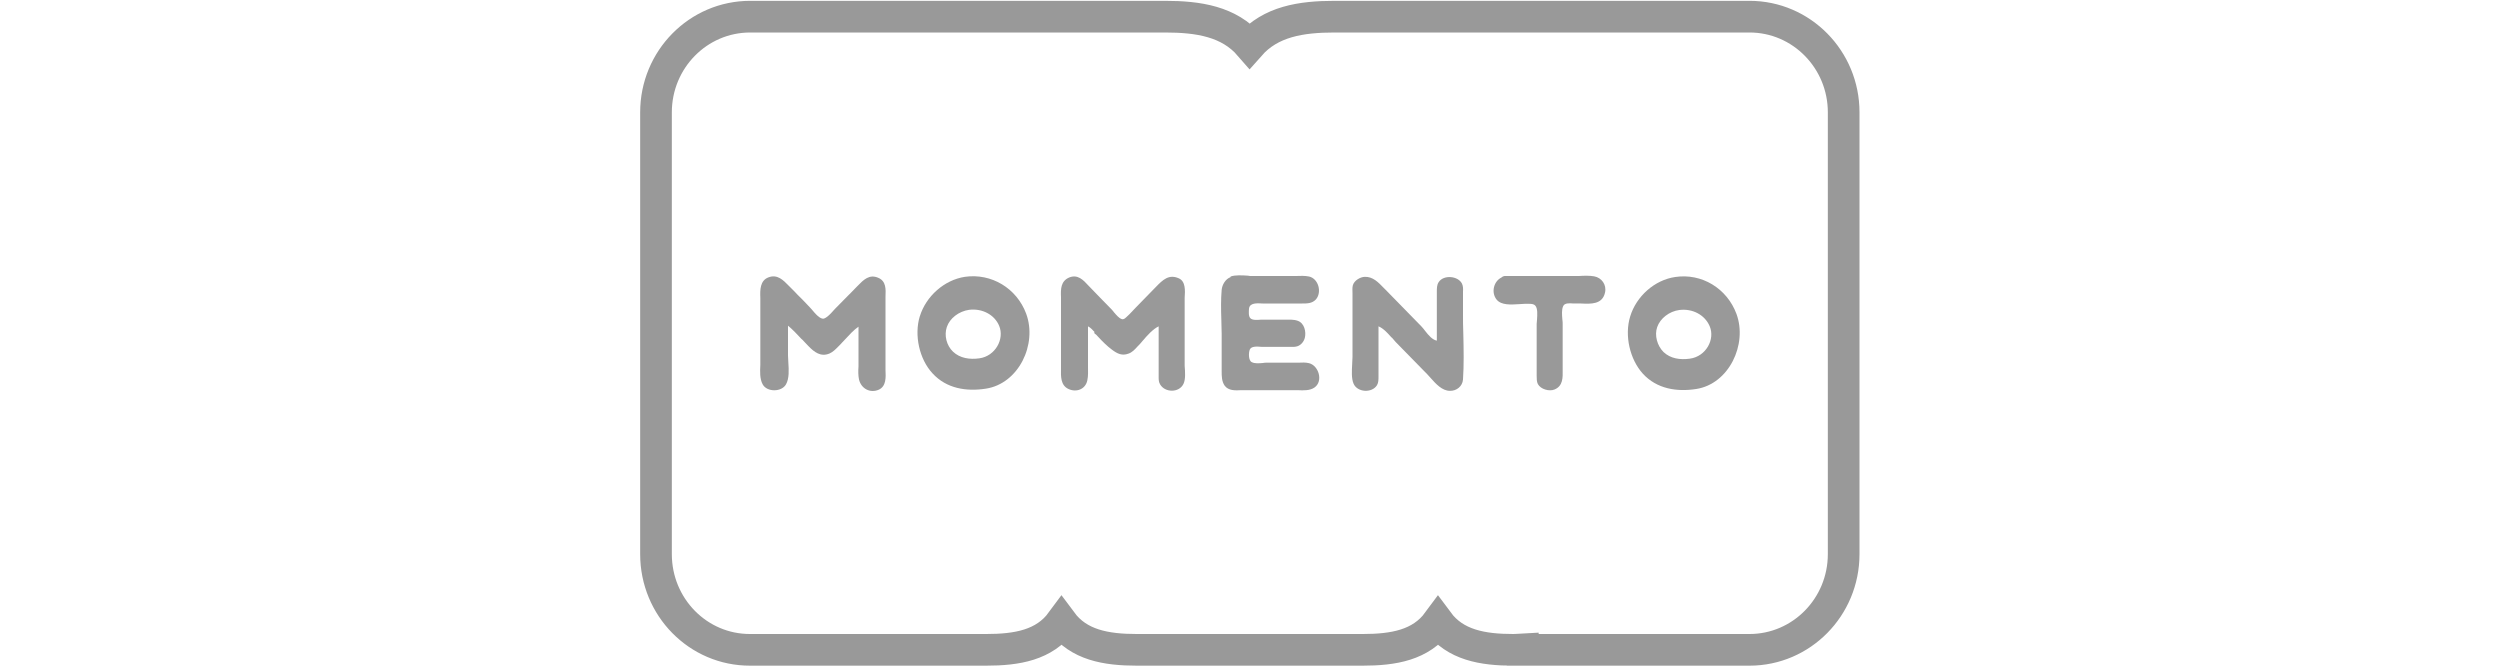 <?xml version="1.0" encoding="UTF-8"?>
<svg id="Layer_1" data-name="Layer 1" xmlns="http://www.w3.org/2000/svg" viewBox="0 0 150 40">
  <defs>
    <style>
      .cls-1, .cls-2 {
        fill: #999;
        stroke-width: 0px;
      }

      .cls-3 {
        fill: none;
        stroke: #999;
        stroke-miterlimit: 10;
        stroke-width: 1.9px;
      }

      .cls-2 {
        fill-rule: evenodd;
      }
    </style>
  </defs>
  <g id="momento">
    <path class="cls-3" d="M104.98,1h-24.9c-2.03,0-3.84.29-5.1,1.72-1.24-1.43-3.06-1.72-5.08-1.72h-24.89c-3.12,0-5.65,2.57-5.65,5.74v26.51c0,3.18,2.53,5.75,5.65,5.74h14.16c1.85,0,3.49-.28,4.52-1.68,1.03,1.39,2.67,1.68,4.52,1.68h13.55c1.85,0,3.49-.28,4.52-1.68,1.03,1.39,2.67,1.68,4.52,1.68.19,0,.38-.02.57-.03v.03h13.6c3.12,0,5.65-2.57,5.65-5.74V6.74c0-3.17-2.53-5.74-5.65-5.74Z"/>
    <path class="cls-1" d="M73.83,16.63c-.3.11-.5.45-.53.76-.05.58-.04,1.18-.02,1.78,0,.28.02.57.02.85v2.24c0,.31,0,.62.18.88.23.31.64.29,1,.27h.06c.05,0,.11,0,.17,0h2.91c.08,0,.16,0,.24,0,.35.02.74.03,1.01-.16.54-.38.25-1.32-.33-1.46-.2-.05-.42-.04-.63-.03-.08,0-.17,0-.24,0h-1.65c-.08,0-.16,0-.25.02-.23.02-.49.04-.66-.05-.21-.09-.2-.58-.12-.76.09-.21.44-.18.69-.16.06,0,.11,0,.16,0h1.31c.05,0,.11,0,.17,0,.17,0,.35.02.51-.03.23-.07.4-.28.46-.51.09-.37-.03-.88-.42-1.02-.24-.09-.52-.07-.78-.07h-1.37s-.05,0-.07,0c-.22.02-.51.04-.63-.09-.12-.12-.09-.41-.08-.57.04-.36.48-.33.82-.31.08,0,.14,0,.2,0h2.17c.31,0,.6,0,.83-.25.37-.44.14-1.25-.42-1.37-.25-.05-.52-.04-.79-.03-.11,0-.22,0-.32,0h-2.14c-.07,0-.14,0-.21,0-.07,0-.13,0-.2-.02-.35-.02-.76-.05-1.04.05Z"/>
    <path class="cls-2" d="M56.81,19.62c.18-.53.72-.94,1.33-1.03.79-.1,1.53.29,1.81.96.33.79-.23,1.82-1.19,1.95-.57.08-1.16,0-1.58-.4-.39-.37-.54-.98-.37-1.48ZM55.19,18.98c.37-1.21,1.47-2.18,2.7-2.37,1.59-.23,3.11.68,3.68,2.21.68,1.84-.45,4.2-2.42,4.5-1.16.18-2.36,0-3.2-.92-.79-.85-1.11-2.29-.76-3.43Z"/>
    <path class="cls-1" d="M48.11,20.35c.14.15.26.28.4.42.35.36.74.66,1.26.44.21-.09.38-.27.54-.43l.03-.03s.05-.05.07-.07c.04-.04.08-.08.11-.12.06-.06.11-.12.17-.18.26-.28.52-.57.82-.78v2.2c0,.06,0,.13,0,.19-.02.26-.02.54.03.78.13.55.67.84,1.19.61.45-.21.42-.74.4-1.19,0-.09,0-.18,0-.26v-3.88c0-.08,0-.16,0-.25.02-.45.04-.93-.43-1.13-.54-.24-.89.12-1.25.49l-.04.04c-.12.12-.24.25-.36.37l-.18.18c-.25.25-.49.5-.74.75-.04.04-.08.09-.13.14-.16.18-.35.39-.55.47-.23.08-.55-.31-.75-.55-.04-.05-.08-.09-.11-.12-.13-.14-.26-.28-.39-.41-.13-.13-.25-.25-.38-.38l-.14-.15-.06-.06-.05-.05c-.07-.07-.13-.13-.2-.2l-.04-.04c-.34-.35-.69-.71-1.22-.51-.51.19-.51.75-.49,1.24v3.83s0,.09,0,.15h0v.02c-.02.41-.04.85.14,1.18.26.48,1.14.47,1.4,0,.2-.35.17-.87.14-1.32,0-.15-.02-.28-.02-.41v-1.79c.29.24.55.52.82.81Z"/>
    <path class="cls-1" d="M65.69,19.94c-.13-.14-.25-.28-.41-.36v2.19c0,.07,0,.14,0,.21,0,.28.02.57-.04.84-.11.54-.66.74-1.13.52-.48-.22-.46-.76-.45-1.23,0-.08,0-.16,0-.24v-3.82c0-.07,0-.14,0-.22-.02-.48-.02-.96.49-1.18.51-.21.85.15,1.16.49.46.49.94.96,1.4,1.44.02.02.05.05.06.07.03.03.06.07.08.1.13.15.28.33.44.39.12.05.2-.03.29-.11.07-.06.13-.12.19-.18.14-.14.26-.28.39-.41l1.2-1.23c.4-.41.77-.78,1.37-.51.41.18.38.73.35,1.17,0,.1,0,.19,0,.27v3.43c0,.05,0,.11,0,.16,0,.04,0,.08,0,.12v.1c.03.38.06.81-.07,1.08-.26.55-1.12.54-1.41.02-.09-.15-.08-.33-.08-.51v-2.96c-.35.17-.68.54-.97.88-.09.1-.17.21-.26.29l-.05.05c-.15.17-.32.35-.54.42-.38.14-.66,0-.97-.23-.3-.22-.57-.49-.83-.77-.05-.05-.1-.1-.14-.15-.05-.02-.09-.07-.13-.12Z"/>
    <path class="cls-1" d="M83.5,20.26c-.23-.26-.48-.55-.79-.68v3.01c0,.18,0,.37-.09.52-.3.49-1.19.44-1.41-.1-.13-.31-.1-.76-.08-1.16,0-.15.02-.3.02-.43v-3.62c0-.06,0-.13,0-.19,0-.17-.02-.35.02-.49.08-.29.44-.5.71-.51.49-.02.82.33,1.14.66l.04.04s.06.06.09.09l2.14,2.19c.08.08.15.18.23.28.2.25.41.51.69.57v-2.94c0-.19,0-.41.11-.57.29-.46,1.17-.38,1.4.09.07.15.07.32.06.48v1.25c0,.44,0,.88.02,1.32.02.91.04,1.81-.02,2.7-.03.41-.39.69-.78.68-.47,0-.84-.41-1.16-.77-.07-.08-.14-.15-.2-.22l-1.9-1.94c-.08-.09-.16-.18-.24-.28Z"/>
    <path class="cls-1" d="M90.11,16.64c-.49.22-.66.91-.31,1.34.28.34.86.3,1.33.27.12,0,.24-.02.34-.02.04,0,.08,0,.13,0,.18,0,.39-.02.51.1.16.16.13.56.11.86,0,.09-.02.18-.02.24v3.1c0,.18,0,.37.07.51.17.32.69.46,1,.33.51-.21.5-.71.49-1.18v-2.73c0-.08,0-.19-.02-.3-.02-.28-.05-.58.05-.79.08-.2.39-.18.61-.16.05,0,.1,0,.14,0,.11,0,.21,0,.32,0,.6.03,1.28.06,1.44-.65.11-.47-.2-.9-.65-.98-.29-.05-.6-.04-.91-.02-.14,0-.27,0-.4,0h-3.8c-.07,0-.14,0-.21,0-.05,0-.09,0-.13.02-.04.02-.07.03-.1.05Z"/>
    <path class="cls-2" d="M100.76,18.6c-.6.08-1.15.5-1.33,1.03-.17.49,0,1.11.38,1.49.42.4,1,.48,1.58.4.97-.13,1.53-1.16,1.19-1.95-.29-.68-1.03-1.07-1.82-.97ZM100.51,16.62c-1.23.18-2.33,1.15-2.7,2.37-.35,1.14-.02,2.57.76,3.43.84.92,2.05,1.1,3.2.92,1.96-.3,3.09-2.67,2.42-4.5-.57-1.54-2.09-2.46-3.68-2.22Z"/>
  </g>
</svg>